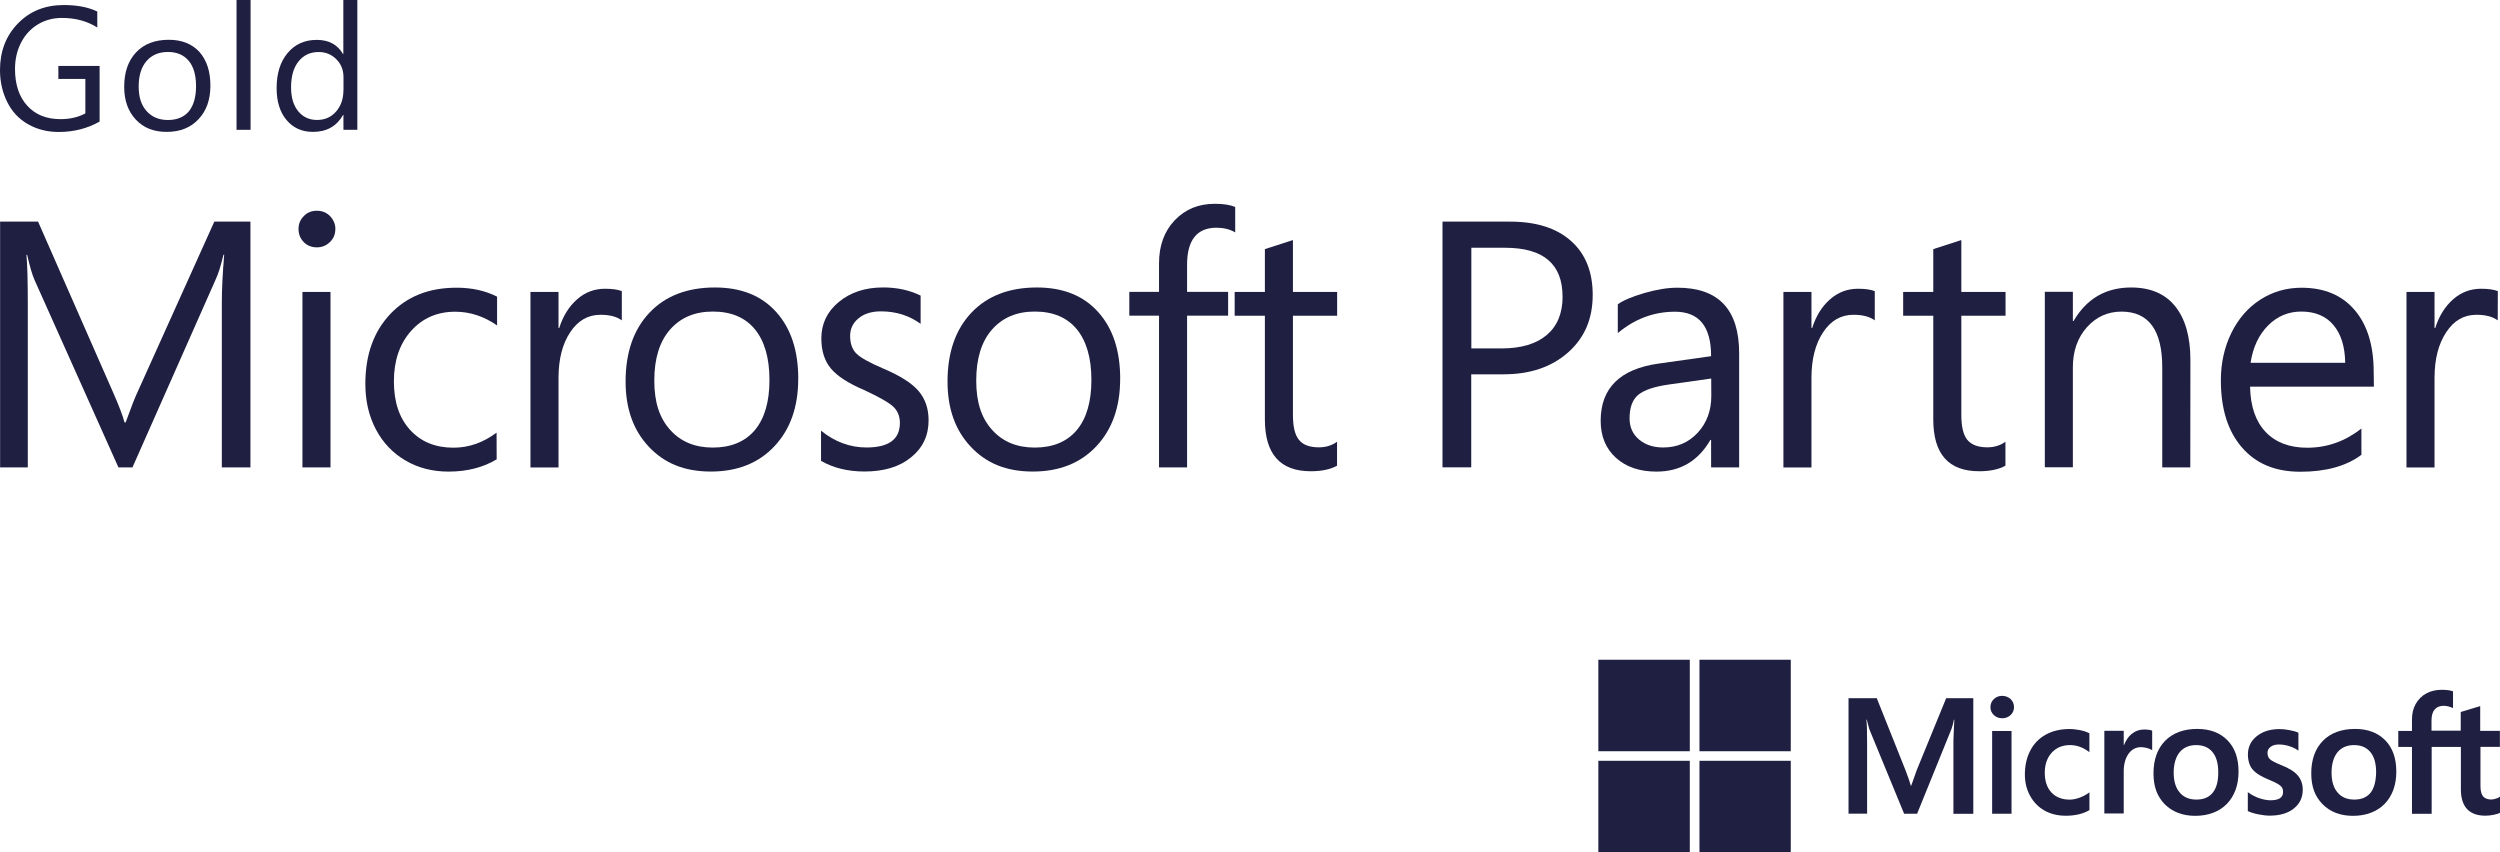 <?xml version="1.0" encoding="UTF-8"?><svg id="a" xmlns="http://www.w3.org/2000/svg" viewBox="0 0 496.45 169.26"><defs><style>.b{fill:#1f1f42;}</style></defs><path class="b" d="M49.76,92.82h-5.71V60.04c0-2.58,.16-5.73,.47-9.46h-.14c-.53,2.19-1.02,3.77-1.47,4.73l-16.61,37.51h-2.78L6.86,55.6c-.45-1-.94-2.68-1.47-5h-.14c.18,1.95,.27,5.12,.27,9.52v32.7H.02V44.01H7.56l14.95,34.03c1.13,2.58,1.88,4.53,2.21,5.84h.23c1.13-3.13,1.92-5.12,2.35-6l15.26-33.87h7.17v48.78"/><path class="b" d="M65.63,92.82h-5.57V57.97h5.57v34.85m.96-47.34c0,1.04-.35,1.9-1.09,2.6-.72,.7-1.58,1.04-2.58,1.04s-1.9-.33-2.58-1.02-1.06-1.54-1.06-2.64c0-.98,.33-1.82,1.04-2.54,.68-.72,1.56-1.07,2.6-1.07s1.92,.35,2.62,1.06c.68,.72,1.06,1.58,1.06,2.58"/><path class="b" d="M98.64,91.21c-2.7,1.62-5.88,2.44-9.56,2.44-3.17,0-6.02-.72-8.54-2.19-2.52-1.47-4.5-3.54-5.9-6.2-1.41-2.68-2.09-5.69-2.09-9.01,0-5.77,1.64-10.38,4.94-13.88,3.3-3.5,7.68-5.24,13.17-5.24,3.05,0,5.71,.59,8.05,1.78v5.71c-2.6-1.8-5.37-2.72-8.31-2.72-3.6,0-6.53,1.29-8.8,3.85-2.27,2.58-3.38,5.9-3.38,9.99s1.07,7.27,3.21,9.62c2.15,2.36,5.02,3.54,8.62,3.54,3.05,0,5.9-1,8.56-2.99l.02,5.3"/><path class="b" d="M123.48,63.62c-1-.74-2.4-1.11-4.24-1.11-2.48,0-4.48,1.15-6.02,3.48s-2.31,5.34-2.31,9.07v17.77h-5.57V57.97h5.57v7.17h.14c.76-2.4,1.95-4.3,3.56-5.71,1.6-1.41,3.46-2.09,5.53-2.09,1.45,0,2.56,.16,3.34,.47v5.8"/><path class="b" d="M152.8,75.46c0-4.38-.98-7.74-2.91-10.09-1.93-2.33-4.71-3.5-8.33-3.5s-6.41,1.21-8.5,3.58c-2.09,2.38-3.13,5.77-3.13,10.12s1.04,7.45,3.15,9.79c2.09,2.35,4.93,3.52,8.48,3.52s6.39-1.15,8.33-3.46c1.95-2.33,2.91-5.65,2.91-9.97m5.71-.2c0,5.53-1.56,9.99-4.71,13.35s-7.35,5.04-12.63,5.04-9.24-1.64-12.33-4.93c-3.09-3.28-4.61-7.58-4.61-12.94,0-5.77,1.58-10.32,4.73-13.66,3.15-3.34,7.49-5.02,13.02-5.02,5.16,0,9.21,1.6,12.14,4.85,2.93,3.24,4.4,7.66,4.4,13.31"/><path class="b" d="M184.4,83.47c0,3.01-1.15,5.47-3.48,7.35-2.33,1.9-5.41,2.81-9.26,2.81-3.28,0-6.18-.7-8.62-2.11v-6c2.74,2.23,5.77,3.34,9.03,3.34,4.42,0,6.63-1.62,6.63-4.87,0-1.31-.43-2.38-1.29-3.21s-2.81-1.93-5.88-3.36c-3.07-1.31-5.26-2.72-6.53-4.24s-1.9-3.52-1.9-6c0-2.87,1.15-5.3,3.46-7.21s5.24-2.89,8.81-2.89c2.74,0,5.22,.53,7.45,1.62v5.61c-2.27-1.66-4.91-2.48-7.88-2.48-1.84,0-3.32,.45-4.44,1.37s-1.68,2.07-1.68,3.5c0,1.54,.43,2.74,1.29,3.56s2.64,1.8,5.34,2.95c3.3,1.41,5.63,2.87,6.96,4.44,1.33,1.56,1.99,3.5,1.99,5.82"/><path class="b" d="M216.73,75.46c0-4.38-.98-7.74-2.91-10.09-1.93-2.33-4.71-3.5-8.33-3.5s-6.41,1.21-8.5,3.58c-2.09,2.38-3.13,5.77-3.13,10.12s1.04,7.45,3.15,9.79c2.09,2.35,4.93,3.52,8.48,3.52s6.39-1.15,8.33-3.46c1.95-2.33,2.91-5.65,2.91-9.97m5.71-.2c0,5.53-1.56,9.99-4.71,13.35s-7.35,5.04-12.63,5.04-9.24-1.64-12.33-4.93c-3.09-3.28-4.61-7.58-4.61-12.94,0-5.77,1.58-10.32,4.73-13.66,3.15-3.34,7.49-5.02,13.02-5.02,5.16,0,9.21,1.6,12.14,4.85,2.93,3.24,4.4,7.66,4.4,13.31"/><path class="b" d="M245.28,46.14c-1.09-.63-2.33-.92-3.71-.92-3.89,0-5.84,2.46-5.84,7.37v5.37h8.15v4.73h-8.15v30.12h-5.57v-30.12h-5.9v-4.73h5.9v-5.65c0-3.54,1.04-6.39,3.13-8.58,2.09-2.19,4.73-3.26,7.95-3.26,1.7,0,3.05,.21,4.05,.63v5.04"/><path class="b" d="M265.53,92.47c-1.33,.74-3.07,1.11-5.24,1.11-6.08,0-9.11-3.42-9.11-10.28v-20.6h-6v-4.73h6v-8.5l5.57-1.8v10.3h8.78v4.73h-8.78v19.66c0,2.35,.39,4.01,1.19,4.98,.8,1,2.11,1.49,3.97,1.49,1.39,0,2.58-.37,3.6-1.11v4.77"/><path class="b" d="M310.29,58.89c0-6.47-3.81-9.69-11.43-9.69h-6.68v19.99h5.98c3.93,0,6.92-.9,9.01-2.68,2.07-1.76,3.13-4.3,3.13-7.62m5.98-.31c0,4.73-1.62,8.52-4.89,11.41s-7.52,4.34-12.8,4.34h-6.43v18.47h-5.71V44.01h13.39c5.22,0,9.24,1.27,12.12,3.83,2.89,2.56,4.32,6.14,4.32,10.73"/><path class="b" d="M339.8,75.17l-8.42,1.19c-2.87,.41-4.91,1.09-6.06,2.05s-1.72,2.52-1.72,4.67c0,1.74,.63,3.15,1.88,4.2s2.85,1.58,4.79,1.58c2.78,0,5.04-.98,6.86-2.93,1.8-1.95,2.7-4.4,2.7-7.31l-.02-3.46m5.55,17.65h-5.57v-5.45h-.14c-2.42,4.2-6,6.29-10.71,6.29-3.36,0-6.04-.92-8.05-2.74-2.01-1.82-3.03-4.28-3.03-7.35,0-6.49,3.83-10.28,11.49-11.36l10.44-1.47c0-5.9-2.38-8.83-7.17-8.83-4.2,0-7.97,1.41-11.36,4.24v-5.71c1.02-.76,2.78-1.5,5.24-2.23,2.48-.72,4.67-1.07,6.59-1.07,8.19,0,12.27,4.34,12.27,13.02v22.65"/><path class="b" d="M372.29,63.62c-1-.74-2.4-1.11-4.24-1.11-2.48,0-4.48,1.15-6.02,3.48-1.54,2.33-2.31,5.34-2.31,9.07v17.77h-5.57V57.97h5.57v7.17h.14c.76-2.4,1.95-4.3,3.56-5.71s3.46-2.09,5.53-2.09c1.45,0,2.56,.16,3.34,.47v5.8"/><path class="b" d="M398.26,92.47c-1.33,.74-3.07,1.11-5.24,1.11-6.08,0-9.11-3.42-9.11-10.28v-20.6h-5.98v-4.73h5.98v-8.5l5.57-1.8v10.3h8.78v4.73h-8.78v19.66c0,2.35,.39,4.01,1.19,4.98s2.11,1.49,3.97,1.49c1.39,0,2.58-.37,3.6-1.11v4.77"/><path class="b" d="M434.95,92.82h-5.57v-19.88c0-7.37-2.7-11.06-8.09-11.06-2.74,0-5.02,1.04-6.88,3.11-1.84,2.07-2.78,4.73-2.78,7.94v19.86h-5.57V57.95h5.57v5.79h.14c2.6-4.44,6.41-6.65,11.43-6.65,3.83,0,6.76,1.25,8.76,3.75s3.01,6.04,3.01,10.61l-.02,21.36"/><path class="b" d="M465.71,72.06c-.04-3.22-.82-5.71-2.33-7.51-1.5-1.78-3.64-2.68-6.37-2.68-2.58,0-4.79,.92-6.63,2.78s-2.99,4.32-3.46,7.39h18.78m5.71,4.75h-24.59c.08,3.93,1.11,6.92,3.11,9.01,1.99,2.07,4.73,3.11,8.23,3.11,3.95,0,7.54-1.27,10.77-3.81v5.22c-3.03,2.25-7.06,3.36-12.1,3.36s-8.83-1.6-11.63-4.83c-2.78-3.21-4.18-7.64-4.18-13.31,0-3.46,.7-6.59,2.09-9.44,1.41-2.85,3.32-5.04,5.77-6.61,2.44-1.56,5.16-2.35,8.15-2.35,4.51,0,8.03,1.47,10.55,4.42,2.52,2.93,3.79,7.06,3.79,12.33l.04,2.89"/><path class="b" d="M496,63.62c-1-.74-2.4-1.11-4.24-1.11-2.48,0-4.48,1.15-6,3.48-1.54,2.33-2.31,5.34-2.31,9.07v17.77h-5.57V57.97h5.57v7.17h.14c.76-2.4,1.95-4.3,3.56-5.71s3.46-2.09,5.53-2.09c1.45,0,2.56,.16,3.34,.47l-.02,5.8"/><path class="b" d="M380.59,153.03l-1.07,3.01h-.06c-.2-.7-.53-1.7-1.02-2.97l-5.75-14.42h-5.61v22.93h3.69v-14.07c0-.86-.02-1.92-.04-3.13-.02-.61-.08-1.09-.1-1.47h.08c.2,.86,.39,1.5,.53,1.97l6.88,16.71h2.58l6.84-16.87c.16-.39,.33-1.13,.47-1.8h.08c-.08,1.68-.16,3.19-.18,4.12v14.56h3.95v-22.95h-5.39l-5.88,14.37"/><polyline class="b" points="395.6 161.59 399.45 161.59 399.45 149.18 399.45 145.16 395.6 145.16 395.6 155.22 395.6 161.59"/><path class="b" d="M397.58,138.18c-.63,0-1.19,.21-1.64,.64s-.68,.98-.68,1.6,.23,1.15,.68,1.58c.45,.43,1.02,.63,1.66,.63s1.21-.21,1.66-.63c.45-.43,.68-.94,.68-1.58s-.23-1.15-.66-1.6c-.47-.41-1.04-.64-1.7-.64"/><path class="b" d="M413.13,145c-.74-.14-1.47-.23-2.17-.23-1.78,0-3.36,.37-4.71,1.11s-2.38,1.82-3.09,3.19-1.06,2.95-1.06,4.73c0,1.54,.33,2.97,1.04,4.24,.68,1.25,1.66,2.25,2.87,2.93s2.66,1.02,4.22,1.02c1.84,0,3.4-.37,4.65-1.09l.04-.04v-3.52l-.16,.12c-.57,.41-1.21,.74-1.9,.98s-1.31,.35-1.86,.35c-1.5,0-2.74-.47-3.62-1.41-.88-.94-1.33-2.25-1.33-3.91s.47-3.01,1.39-4.01,2.13-1.5,3.64-1.5c1.27,0,2.5,.43,3.67,1.29l.16,.12v-3.73l-.04-.04c-.43-.23-1.04-.45-1.76-.59"/><path class="b" d="M425.84,144.86c-.98,0-1.84,.31-2.58,.92-.64,.53-1.11,1.29-1.49,2.19h-.04v-2.85h-3.85v16.42h3.85v-8.38c0-1.43,.33-2.6,.96-3.48s1.47-1.31,2.48-1.31c.33,0,.72,.06,1.15,.16,.43,.12,.72,.23,.9,.35l.16,.12v-3.89l-.06-.04c-.31-.12-.82-.2-1.49-.2"/><path class="b" d="M439.4,157.41c-.72,.92-1.82,1.37-3.24,1.37s-2.54-.47-3.32-1.41c-.8-.92-1.19-2.27-1.19-3.95s.41-3.11,1.19-4.05,1.9-1.41,3.28-1.41,2.44,.45,3.21,1.35c.78,.92,1.17,2.27,1.17,4.03,.02,1.78-.35,3.15-1.09,4.07m-3.07-12.66c-2.7,0-4.85,.8-6.39,2.36-1.52,1.56-2.31,3.73-2.31,6.45s.76,4.63,2.25,6.16c1.5,1.5,3.54,2.29,6.06,2.29s4.73-.8,6.27-2.38c1.52-1.58,2.31-3.73,2.31-6.39s-.72-4.71-2.17-6.2c-1.45-1.5-3.46-2.29-6.02-2.29"/><path class="b" d="M453.06,151.96c-1.21-.49-1.99-.9-2.31-1.21-.31-.29-.47-.72-.47-1.27,0-.47,.2-.86,.61-1.17,.41-.31,.96-.47,1.66-.47,.64,0,1.31,.1,1.99,.31,.66,.2,1.23,.47,1.72,.8l.16,.12v-3.56l-.06-.04c-.43-.2-1.04-.35-1.76-.49s-1.37-.2-1.92-.2c-1.84,0-3.36,.47-4.53,1.41-1.17,.92-1.76,2.17-1.76,3.65,0,.76,.14,1.45,.37,2.03s.64,1.09,1.17,1.52,1.31,.88,2.38,1.33c.9,.37,1.54,.68,1.97,.92,.41,.23,.7,.49,.86,.72s.23,.53,.23,.92c0,1.11-.82,1.64-2.52,1.64-.63,0-1.35-.14-2.13-.39s-1.52-.63-2.19-1.11l-.16-.12v3.75l.06,.04c.55,.25,1.25,.47,2.07,.63s1.56,.25,2.21,.25c1.99,0,3.62-.47,4.79-1.41,1.19-.94,1.78-2.19,1.78-3.73,0-1.11-.33-2.05-.96-2.81-.65-.78-1.76-1.47-3.28-2.07"/><path class="b" d="M470.75,157.41c-.72,.92-1.82,1.37-3.24,1.37s-2.54-.47-3.32-1.41c-.8-.92-1.19-2.27-1.19-3.95s.41-3.11,1.19-4.05,1.9-1.41,3.28-1.41,2.44,.45,3.21,1.35c.78,.92,1.17,2.27,1.17,4.03-.02,1.78-.39,3.15-1.09,4.07m-3.09-12.66c-2.7,0-4.85,.8-6.39,2.36-1.52,1.56-2.31,3.73-2.31,6.45s.76,4.63,2.27,6.16,3.54,2.29,6.04,2.29,4.73-.8,6.27-2.38c1.52-1.58,2.31-3.73,2.31-6.39s-.72-4.71-2.17-6.2c-1.45-1.5-3.46-2.29-6.02-2.29"/><path class="b" d="M496.43,148.3v-3.17h-3.91v-4.91l-.14,.04-3.67,1.11-.06,.02v3.71h-5.8v-2.03c0-.96,.21-1.7,.63-2.19,.43-.49,1.02-.72,1.8-.72,.55,0,1.11,.14,1.7,.39l.14,.06v-3.32l-.06-.02c-.53-.2-1.27-.29-2.17-.29-1.13,0-2.19,.23-3.07,.72-.92,.49-1.6,1.21-2.11,2.09-.51,.9-.74,1.92-.74,3.07v2.29h-2.72v3.17h2.72v13.29h3.91v-13.29h5.8v8.42c0,3.46,1.64,5.24,4.87,5.24,.53,0,1.09-.06,1.66-.18,.59-.14,.98-.23,1.21-.39l.04-.04v-3.17l-.16,.1c-.21,.14-.47,.25-.78,.33s-.57,.14-.76,.14c-.76,0-1.31-.21-1.66-.61-.35-.41-.53-1.11-.53-2.11v-7.74h3.87"/><polyline class="b" points="335.56 149.18 317.4 149.18 317.4 131.01 335.56 131.01 335.56 149.18"/><polyline class="b" points="355.61 149.18 337.48 149.18 337.48 131.01 355.61 131.01 355.61 149.18"/><polyline class="b" points="335.56 169.26 317.4 169.26 317.4 151.08 335.56 151.08 335.56 169.26"/><polyline class="b" points="355.61 169.26 337.48 169.26 337.48 151.08 355.61 151.08 355.61 169.26"/><path class="b" d="M19.82,24.12c-2.44,1.39-5.16,2.09-8.15,2.09-2.29,0-4.32-.53-6.1-1.54-1.8-1.02-3.17-2.48-4.12-4.38s-1.45-4.01-1.45-6.37c0-3.75,1.19-6.84,3.56-9.26C5.94,2.21,8.97,1,12.66,1c2.66,0,4.89,.43,6.66,1.29v3.17c-1.97-1.25-4.32-1.9-7-1.9-1.78,0-3.38,.43-4.81,1.29-1.41,.86-2.54,2.07-3.34,3.64-.8,1.58-1.19,3.3-1.19,5.22,0,3.07,.82,5.51,2.42,7.27,1.6,1.78,3.81,2.68,6.61,2.68,1.9,0,3.56-.39,4.94-1.15v-6.84h-5.36v-2.58h8.19v11.04"/><path class="b" d="M38.93,17.1c0-2.19-.49-3.87-1.45-5.02-.98-1.17-2.36-1.76-4.14-1.76s-3.21,.61-4.24,1.8c-1.04,1.21-1.56,2.87-1.56,5.06s.53,3.71,1.58,4.89c1.04,1.17,2.46,1.76,4.24,1.76s3.21-.59,4.16-1.74c.92-1.15,1.41-2.81,1.41-4.98m2.85-.1c0,2.78-.78,5-2.36,6.66-1.56,1.68-3.67,2.52-6.31,2.52s-4.63-.82-6.16-2.46c-1.52-1.64-2.29-3.79-2.29-6.49,0-2.87,.78-5.16,2.36-6.84,1.58-1.68,3.75-2.5,6.51-2.5,2.58,0,4.61,.82,6.08,2.42,1.45,1.66,2.17,3.87,2.17,6.68"/><polyline class="b" points="49.76 25.78 46.97 25.78 46.97 0 49.76 0 49.76 25.78"/><path class="b" d="M68.21,17.9v-2.56c0-1.43-.47-2.64-1.43-3.58-.96-.96-2.11-1.43-3.5-1.43-1.68,0-3.01,.63-3.99,1.86-1,1.23-1.49,2.97-1.49,5.16,0,1.99,.47,3.58,1.41,4.73s2.19,1.74,3.75,1.74,2.78-.55,3.77-1.66c.96-1.11,1.47-2.52,1.47-4.26m2.78,7.88h-2.78v-2.97h-.06c-1.29,2.27-3.28,3.38-6,3.38-2.19,0-3.95-.8-5.26-2.38s-1.95-3.69-1.95-6.33c0-2.87,.72-5.2,2.17-6.94s3.38-2.62,5.8-2.62,4.12,.94,5.22,2.81h.06V0h2.78V25.78"/></svg>